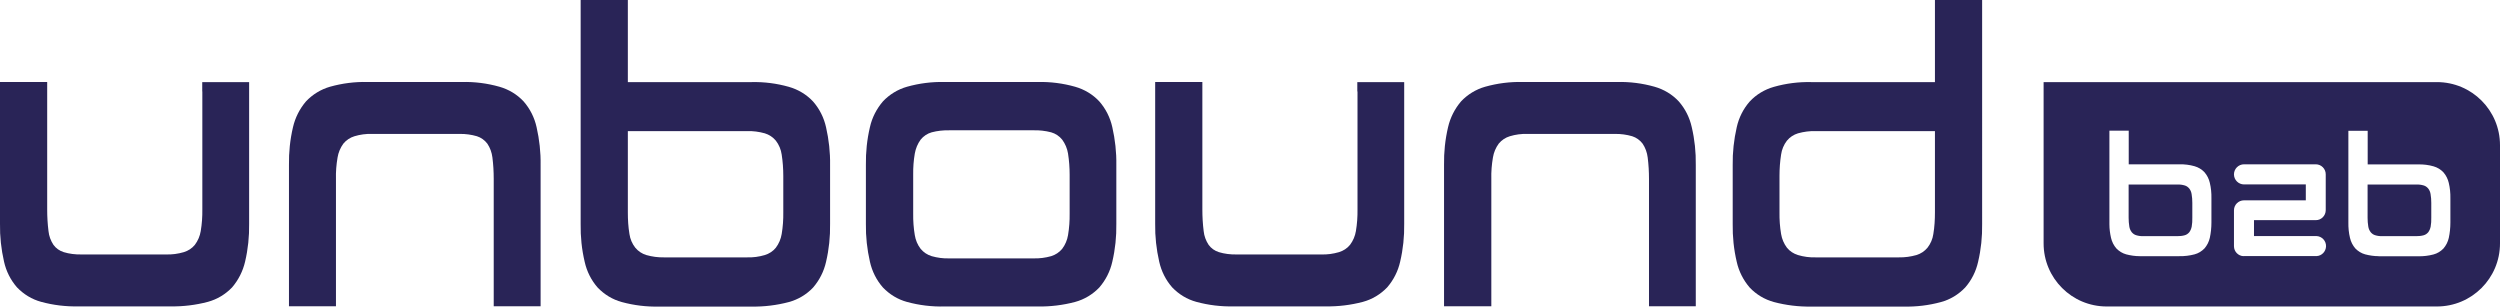<?xml version="1.0" encoding="UTF-8"?>
<svg id="Laag_1" data-name="Laag 1" xmlns="http://www.w3.org/2000/svg" viewBox="0 0 248.47 30.47">
  <defs>
    <style>
      .cls-1 {
        fill: #292457;
        stroke-width: 0px;
      }
    </style>
  </defs>
  <g id="unboundxr-logo">
    <path id="Path_199" data-name="Path 199" class="cls-1" d="m20.1,9.09v-.93h4.66v14.08c.02,1.26-.11,2.53-.4,3.76-.22.95-.66,1.82-1.29,2.56-.66.69-1.49,1.19-2.41,1.44-1.21.32-2.45.47-3.7.45H7.81c-1.26.03-2.51-.12-3.72-.45-.92-.25-1.74-.75-2.4-1.44-.64-.73-1.08-1.61-1.29-2.56C.12,24.77-.02,23.51,0,22.24v-14.09h4.69v12.67c0,.72.04,1.44.13,2.15.05.49.22.95.49,1.36.25.35.61.6,1.02.73.56.17,1.15.24,1.74.23h8.43c.6.02,1.19-.06,1.77-.23.43-.13.82-.38,1.1-.73.3-.4.5-.87.58-1.36.12-.71.17-1.43.16-2.15v-11.73h-.01Z"/>
    <path id="Path_200" data-name="Path 200" class="cls-1" d="m28.72,30.44v-14.04c-.02-1.26.11-2.53.4-3.76.22-.95.66-1.82,1.29-2.56.65-.69,1.48-1.2,2.39-1.46,1.21-.34,2.46-.5,3.72-.47h9.41c1.25-.03,2.5.13,3.7.47.92.26,1.76.76,2.41,1.46.64.73,1.08,1.61,1.29,2.56.28,1.23.42,2.49.4,3.76v14.04h-4.66v-12.66c0-.71-.04-1.42-.13-2.13-.06-.49-.23-.97-.51-1.38-.26-.34-.62-.6-1.03-.73-.55-.16-1.13-.24-1.7-.23h-8.73c-.59-.02-1.18.06-1.74.23-.43.13-.81.38-1.1.73-.3.41-.5.88-.58,1.38-.12.7-.18,1.42-.16,2.13v12.66h-4.69.02Z"/>
    <path id="Path_201" data-name="Path 201" class="cls-1" d="m62.4,13.03v8.08c0,.72.04,1.44.16,2.15.07.5.27.96.58,1.36.29.35.67.6,1.1.73.57.16,1.15.24,1.74.23h8.26c.6.02,1.2-.06,1.77-.23.43-.13.82-.38,1.1-.73.3-.4.5-.87.58-1.36.12-.71.17-1.43.16-2.15v-3.62c0-.71-.05-1.43-.16-2.13-.07-.5-.27-.98-.58-1.38-.29-.35-.67-.6-1.1-.73-.58-.16-1.17-.24-1.77-.22,0,0-11.84,0-11.84,0Zm-3.94-13.03h3.94v8.16h12.3c1.25-.03,2.5.13,3.7.47.92.26,1.76.76,2.41,1.46.64.73,1.08,1.61,1.29,2.56.28,1.23.42,2.49.4,3.76v5.85c.02,1.26-.11,2.53-.4,3.76-.21.95-.66,1.83-1.29,2.56-.65.69-1.49,1.19-2.41,1.44-1.21.32-2.45.47-3.7.45h-9.18c-1.26.03-2.51-.12-3.72-.45-.92-.25-1.74-.75-2.4-1.44-.64-.73-1.08-1.61-1.29-2.56-.29-1.23-.42-2.49-.4-3.76V0h.76,0Z"/>
    <path id="Path_202" data-name="Path 202" class="cls-1" d="m90.76,21.22c-.01.72.04,1.44.16,2.15.08.49.27.96.58,1.36.29.35.67.6,1.1.73.57.16,1.15.24,1.74.22h8.36c.6.02,1.2-.06,1.77-.22.43-.13.81-.38,1.1-.73.3-.4.5-.87.58-1.36.12-.71.17-1.43.16-2.15v-3.85c0-.71-.05-1.41-.16-2.11-.08-.5-.28-.97-.58-1.38-.28-.35-.67-.61-1.1-.73-.58-.15-1.18-.22-1.77-.2h-8.36c-.59-.01-1.17.05-1.74.2-.43.12-.82.38-1.1.73-.3.41-.49.88-.58,1.38-.12.7-.17,1.4-.16,2.11v3.85Zm12.39-13.07c1.25-.03,2.5.13,3.7.47.92.26,1.76.76,2.41,1.46.64.73,1.08,1.61,1.29,2.56.28,1.23.42,2.49.4,3.76v5.85c.02,1.26-.11,2.53-.4,3.76-.21.95-.66,1.83-1.29,2.56-.66.69-1.49,1.19-2.41,1.44-1.21.32-2.45.47-3.7.45h-9.28c-1.26.03-2.51-.12-3.72-.45-.92-.25-1.74-.75-2.4-1.44-.64-.73-1.08-1.61-1.29-2.56-.28-1.23-.42-2.49-.4-3.76v-5.85c-.02-1.26.11-2.53.4-3.76.21-.95.66-1.82,1.29-2.56.65-.69,1.48-1.2,2.4-1.46,1.21-.34,2.46-.5,3.72-.47h9.28Z"/>
    <path id="Path_203" data-name="Path 203" class="cls-1" d="m134.9,9.09v-.93h4.66v14.08c.02,1.26-.11,2.53-.4,3.76-.21.95-.66,1.83-1.29,2.56-.66.69-1.49,1.19-2.41,1.44-1.21.32-2.45.47-3.7.45h-9.14c-1.26.03-2.51-.12-3.72-.45-.92-.25-1.74-.75-2.4-1.44-.64-.73-1.08-1.61-1.29-2.56-.28-1.23-.42-2.49-.4-3.76v-14.09h4.69v12.67c0,.72.04,1.44.13,2.15.05.49.22.95.49,1.36.25.35.61.6,1.02.73.56.17,1.15.24,1.74.23h8.43c.6.02,1.19-.06,1.77-.23.43-.13.82-.38,1.1-.73.3-.4.5-.87.58-1.36.12-.71.17-1.43.16-2.15v-11.73h-.02Z"/>
    <path id="Path_204" data-name="Path 204" class="cls-1" d="m143.52,30.44v-14.04c-.02-1.26.11-2.53.4-3.76.22-.95.66-1.82,1.29-2.56.65-.69,1.48-1.2,2.4-1.46,1.21-.34,2.46-.5,3.72-.47h9.41c1.25-.03,2.5.13,3.7.47.92.26,1.76.76,2.41,1.46.64.73,1.08,1.61,1.29,2.56.29,1.23.42,2.49.4,3.76v14.04h-4.65v-12.66c0-.71-.04-1.42-.13-2.13-.06-.49-.23-.97-.51-1.38-.26-.34-.62-.6-1.03-.73-.55-.16-1.13-.24-1.7-.23h-8.72c-.59-.02-1.18.06-1.74.23-.43.13-.81.38-1.1.73-.3.41-.5.88-.58,1.38-.12.7-.18,1.42-.16,2.13v12.66h-4.7,0Z"/>
    <path id="Path_205" data-name="Path 205" class="cls-1" d="m192.31,13.03v8.08c0,.72-.04,1.44-.16,2.15-.07.5-.27.96-.58,1.36-.29.35-.67.6-1.1.73-.57.16-1.15.24-1.74.23h-8.26c-.6.02-1.2-.06-1.77-.23-.43-.13-.82-.38-1.1-.73-.3-.4-.5-.87-.58-1.36-.12-.71-.17-1.43-.16-2.15v-3.62c0-.71.05-1.43.16-2.13.07-.5.27-.98.58-1.38.29-.35.67-.6,1.1-.73.58-.16,1.17-.24,1.77-.22h11.84Zm3.94-13.03h-3.94v8.16h-12.3c-1.25-.03-2.5.13-3.7.47-.92.26-1.76.76-2.41,1.46-.64.73-1.08,1.61-1.29,2.56-.28,1.23-.42,2.49-.4,3.76v5.85c-.02,1.26.11,2.53.4,3.76.21.95.66,1.83,1.29,2.56.65.69,1.49,1.19,2.41,1.44,1.21.32,2.45.47,3.7.45h9.18c1.26.03,2.51-.12,3.72-.45.92-.25,1.74-.75,2.4-1.44.64-.73,1.08-1.61,1.29-2.56.29-1.23.42-2.49.4-3.76V0h-.76.01Z"/>
  </g>
  <g>
    <path class="cls-1" d="m240.16,23.47c.25,0,.49-.02.73-.09.18-.05.33-.16.45-.3.12-.16.2-.36.24-.56.05-.29.07-.59.06-.88v-1.48c0-.29-.02-.58-.07-.87-.03-.2-.11-.4-.24-.56-.12-.14-.27-.25-.45-.3-.24-.07-.48-.1-.73-.09h-4.84v3.3c0,.29.02.59.07.88.03.2.11.39.24.56.12.14.27.25.45.3.23.07.47.1.71.09h3.38,0Z"/>
    <path class="cls-1" d="m216.41,23.47c.25,0,.49-.02.73-.09.18-.05.33-.16.45-.3.12-.16.2-.36.24-.56.05-.29.07-.59.06-.88v-1.48c0-.29-.02-.58-.07-.87-.03-.2-.11-.4-.24-.56-.12-.14-.27-.25-.45-.3-.24-.07-.48-.1-.73-.09h-4.84v3.3c0,.29.02.59.07.88.03.2.11.39.24.56.12.14.27.25.45.3.23.07.47.1.71.09h3.38,0Z"/>
    <path class="cls-1" d="m242.19,8.16h-39.08v16.03c0,3.46,2.8,6.27,6.27,6.27h32.82c3.46,0,6.27-2.8,6.27-6.27v-9.76c0-3.46-2.8-6.27-6.27-6.27h-.01Zm-29.55,17.3c-.45,0-.89-.07-1.32-.18-.37-.1-.71-.31-.98-.59-.26-.3-.44-.66-.53-1.05-.1-.44-.16-.89-.16-1.34v-9.31h1.92v3.34h5.03c.51-.01,1.02.05,1.51.19.38.11.72.31.99.6.26.3.44.66.53,1.05.12.5.17,1.02.16,1.54v2.39c0,.52-.05,1.03-.16,1.54-.09.39-.27.75-.53,1.05-.27.28-.61.49-.99.59-.49.13-1,.19-1.51.18h-3.96Zm10.34,0c-.53-.02-.95-.46-.95-.99v-3.57h0c0-.55.45-.99,1-.99h6.14v-1.58h-6.14c-.55,0-1-.45-1-1s.45-1,1-1h7.13c.55,0,.99.45.99.99v3.57h0c0,.55-.45,1-.99.99h-6.14v1.58h6.2c.55.02.98.48.96,1.03-.02.51-.42.93-.92.96h-7.28Zm13.41,0c-.45,0-.89-.07-1.32-.18-.37-.1-.71-.31-.98-.59-.26-.3-.44-.66-.53-1.05-.12-.5-.17-1.02-.16-1.54v-9.1h1.92v3.34h5.03c.51-.01,1.02.05,1.51.19.38.11.72.31.99.6.26.3.44.66.53,1.05.12.5.17,1.02.16,1.54v2.39c0,.52-.05,1.03-.16,1.54-.09.39-.27.75-.53,1.05-.27.28-.61.49-.99.59-.49.13-1,.19-1.51.18h-3.96Z"/>
  </g>
</svg>